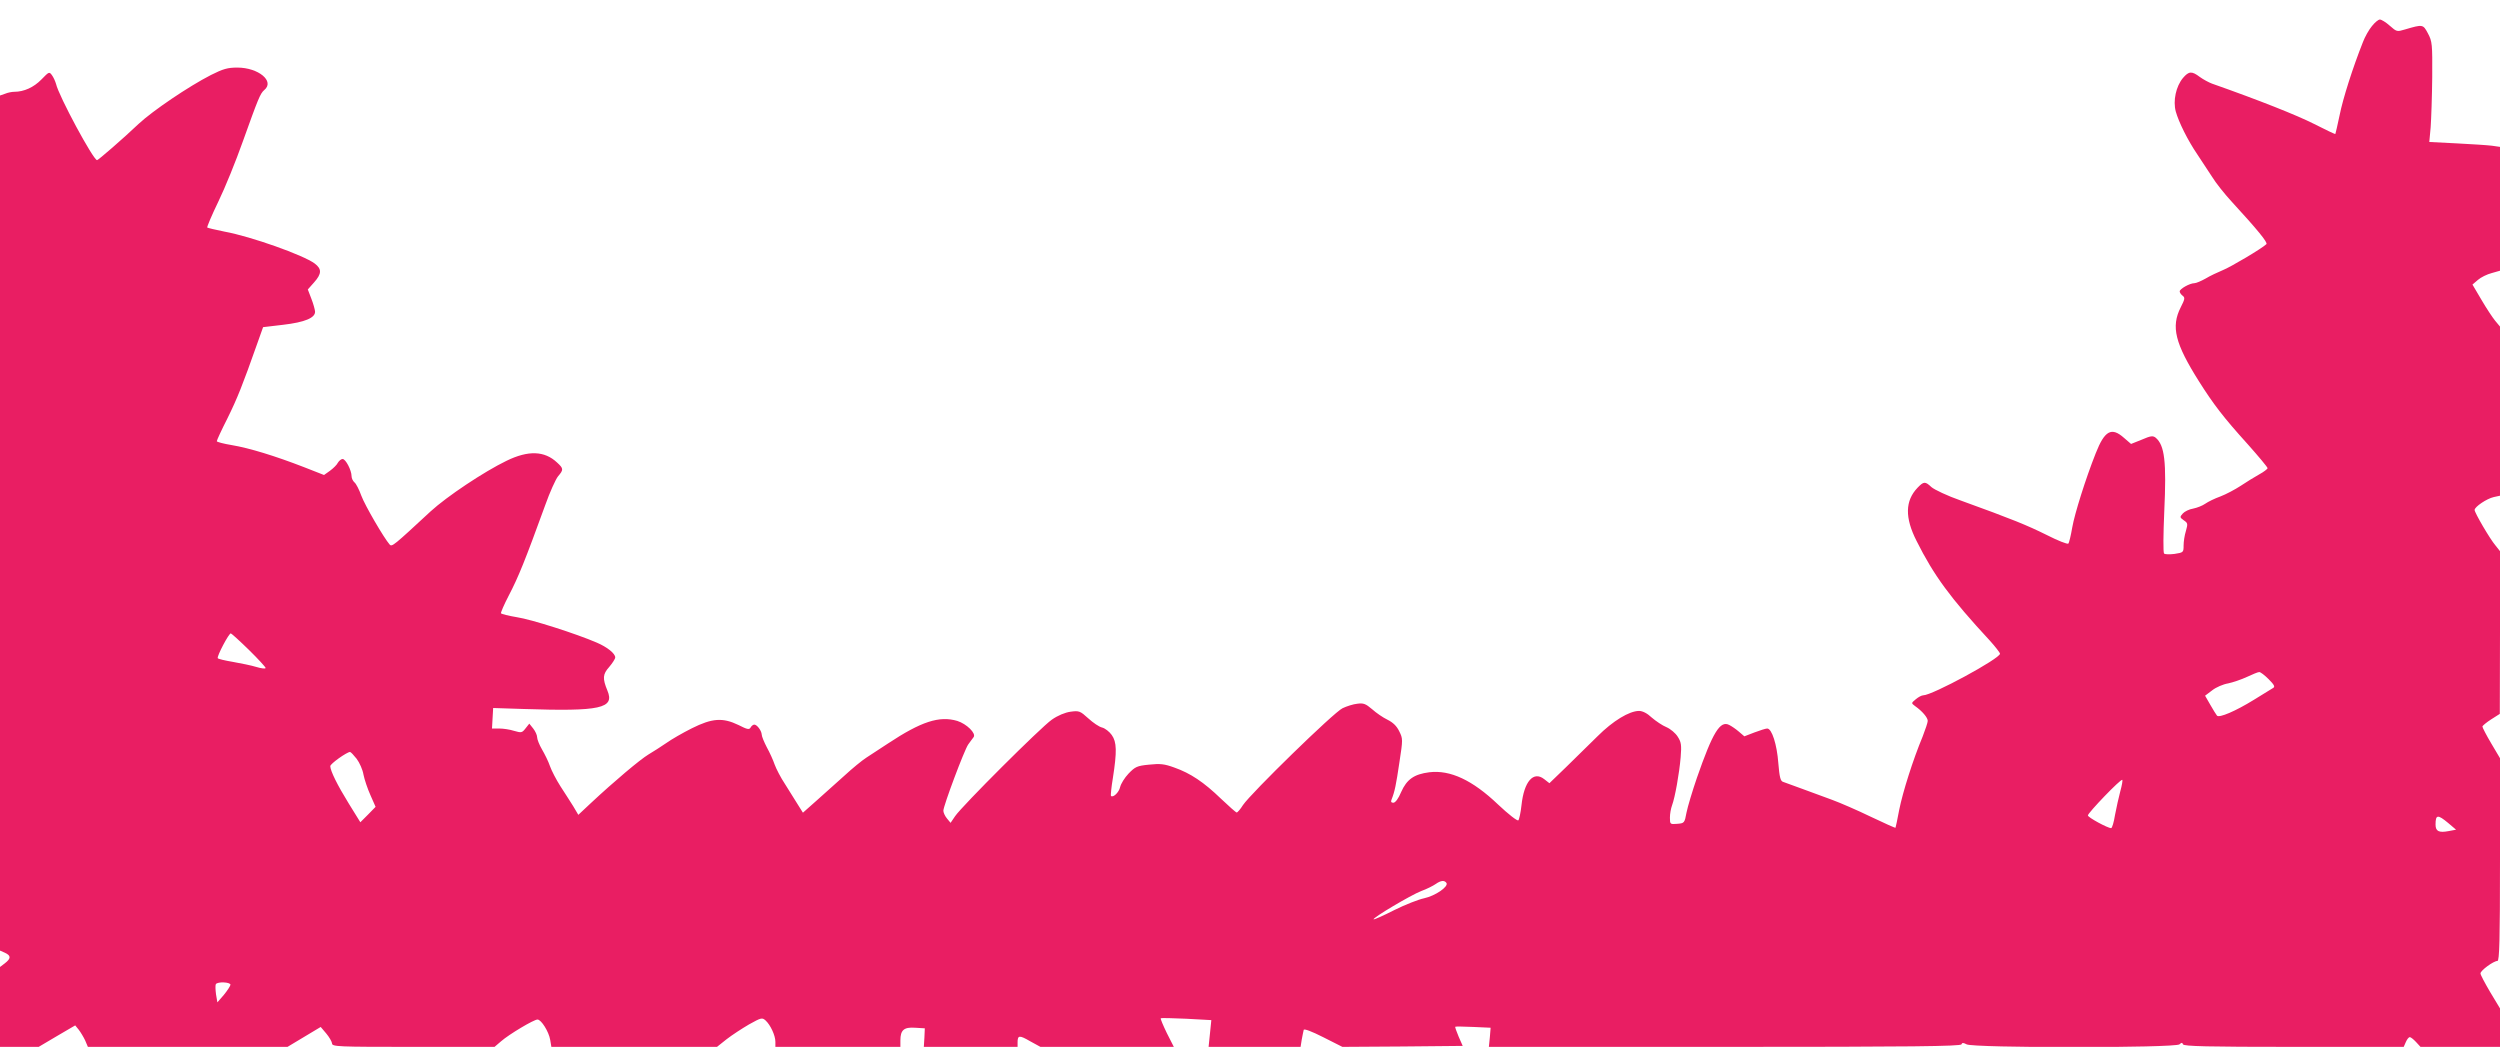 <?xml version="1.0" standalone="no"?>
<!DOCTYPE svg PUBLIC "-//W3C//DTD SVG 20010904//EN"
 "http://www.w3.org/TR/2001/REC-SVG-20010904/DTD/svg10.dtd">
<svg version="1.0" xmlns="http://www.w3.org/2000/svg"
 width="1280pt" height="536pt" viewBox="0 0 1280 536"
 preserveAspectRatio="xMidYMid meet">
<g transform="translate(0,536) scale(0.1,-0.1)"
fill="#e91e63" stroke="none">
<path d="M12144 5226 c-15 -18 -36 -55 -46 -82 -52 -131 -102 -288 -119 -373
-11 -52 -21 -96 -22 -97 -1 -2 -51 22 -110 52 -87 44 -278 120 -522 206 -16 6
-44 21 -62 34 -41 31 -56 30 -86 -5 -36 -43 -52 -117 -37 -172 15 -54 61 -147
110 -219 20 -30 54 -82 75 -114 20 -33 65 -89 99 -126 135 -147 188 -212 180
-220 -21 -21 -184 -118 -225 -134 -24 -10 -63 -28 -86 -42 -23 -13 -49 -24
-58 -24 -23 0 -75 -29 -75 -42 0 -6 7 -16 15 -22 13 -10 12 -17 -10 -60 -50
-99 -29 -184 94 -379 74 -117 125 -184 249 -321 56 -63 102 -118 102 -123 0
-4 -19 -19 -43 -32 -23 -13 -66 -39 -94 -58 -29 -19 -76 -44 -105 -55 -28 -10
-63 -27 -77 -37 -14 -10 -42 -21 -62 -25 -20 -3 -44 -15 -53 -25 -16 -18 -16
-20 5 -35 21 -14 21 -18 11 -54 -7 -22 -12 -55 -12 -75 0 -35 -1 -36 -46 -43
-25 -3 -49 -3 -54 2 -5 5 -4 100 1 214 12 258 2 340 -44 379 -14 11 -25 10
-71 -10 l-55 -22 -36 31 c-64 57 -99 38 -145 -79 -52 -131 -108 -310 -120
-379 -7 -41 -16 -79 -20 -83 -4 -5 -54 15 -111 44 -101 50 -174 80 -439 176
-69 24 -136 56 -151 69 -32 30 -39 30 -71 -3 -64 -67 -66 -153 -5 -273 88
-176 173 -292 375 -510 28 -31 52 -62 52 -67 0 -25 -347 -213 -393 -213 -8 0
-25 -9 -38 -20 -24 -20 -24 -20 -4 -35 37 -26 65 -59 65 -76 0 -8 -12 -44 -26
-80 -50 -120 -102 -285 -120 -375 -9 -49 -18 -90 -19 -92 -2 -2 -58 24 -126
56 -68 33 -158 72 -199 87 -41 15 -111 41 -155 57 -44 16 -87 32 -96 35 -13 4
-18 24 -24 96 -7 95 -33 177 -57 177 -7 0 -36 -9 -65 -20 l-52 -20 -28 24
c-15 13 -37 28 -49 34 -47 25 -85 -38 -166 -271 -23 -67 -47 -147 -53 -177
-10 -54 -11 -55 -48 -58 -36 -3 -37 -2 -37 32 0 19 5 47 11 63 15 40 37 163
44 246 5 62 3 77 -15 105 -11 18 -37 40 -58 49 -20 8 -54 31 -75 49 -23 22
-47 34 -65 34 -50 0 -134 -51 -213 -130 -42 -41 -114 -112 -161 -158 l-85 -82
-27 21 c-55 43 -103 -12 -116 -134 -4 -38 -12 -73 -16 -77 -5 -5 -51 31 -104
81 -131 125 -245 178 -352 165 -78 -10 -115 -36 -144 -101 -14 -34 -30 -55
-40 -55 -11 0 -14 5 -9 17 16 40 23 75 40 190 18 117 18 121 -1 159 -13 27
-32 45 -60 59 -23 11 -58 35 -79 54 -33 28 -44 32 -75 28 -21 -2 -55 -13 -76
-23 -44 -20 -470 -436 -510 -496 -13 -21 -28 -38 -32 -38 -4 0 -40 32 -80 70
-89 86 -157 131 -239 160 -52 19 -73 21 -130 15 -62 -6 -71 -11 -105 -46 -20
-21 -39 -52 -43 -69 -6 -27 -36 -56 -47 -45 -2 2 2 44 10 92 21 135 20 184 -6
220 -12 17 -34 34 -49 38 -15 3 -47 25 -71 47 -42 38 -47 40 -91 34 -28 -4
-65 -19 -96 -41 -55 -38 -458 -440 -495 -494 l-23 -34 -19 23 c-10 12 -18 30
-18 39 0 25 107 310 127 339 10 13 22 31 28 38 14 19 -36 68 -84 83 -92 27
-184 -3 -355 -116 -39 -26 -89 -58 -110 -72 -22 -14 -72 -55 -111 -91 -40 -36
-104 -93 -143 -128 l-71 -63 -27 43 c-15 24 -44 70 -65 104 -22 33 -45 78 -53
100 -7 21 -25 61 -40 88 -14 27 -26 56 -26 65 -1 20 -24 51 -38 51 -6 0 -15
-7 -19 -15 -7 -12 -17 -10 -62 13 -81 39 -135 35 -239 -17 -46 -23 -105 -57
-130 -75 -26 -18 -67 -44 -92 -59 -43 -26 -174 -136 -296 -250 l-63 -59 -26
44 c-15 23 -44 70 -66 103 -21 33 -45 79 -53 102 -8 24 -27 62 -41 86 -14 24
-25 52 -25 63 0 10 -9 30 -20 44 l-20 25 -19 -24 c-18 -23 -21 -24 -59 -13
-21 7 -56 12 -76 12 l-37 0 3 53 3 52 155 -5 c395 -13 468 3 430 94 -26 63
-24 84 9 121 17 20 31 42 31 49 0 20 -41 53 -95 76 -104 45 -335 119 -409 130
-42 7 -78 16 -81 20 -2 3 16 45 40 91 50 96 83 178 187 464 23 65 53 131 65
146 29 34 29 40 -5 71 -64 60 -147 63 -258 9 -116 -56 -306 -183 -389 -259
-190 -176 -198 -183 -210 -170 -29 33 -126 199 -145 250 -11 31 -27 62 -35 68
-8 7 -15 21 -15 32 0 30 -30 88 -46 88 -7 0 -18 -9 -24 -19 -5 -11 -24 -29
-40 -41 l-31 -22 -102 40 c-147 57 -280 98 -370 113 -42 7 -77 16 -77 20 0 5
24 57 54 116 51 103 79 174 151 378 l32 90 102 12 c112 13 167 36 164 69 -1
10 -9 40 -19 65 l-18 47 32 36 c40 45 40 69 3 97 -58 43 -325 138 -461 163
-46 9 -86 19 -89 21 -2 3 23 63 57 133 34 70 90 208 125 307 79 220 89 246
110 264 55 45 -30 115 -138 115 -50 0 -73 -7 -135 -38 -115 -59 -298 -183
-370 -250 -80 -76 -207 -186 -213 -186 -19 0 -196 328 -210 390 -4 14 -13 34
-21 45 -14 19 -15 18 -54 -22 -39 -40 -89 -63 -139 -63 -12 0 -33 -4 -47 -10
l-26 -9 0 -2189 0 -2189 25 -11 c32 -15 32 -29 0 -54 l-25 -19 0 -205 0 -204
99 0 99 0 93 55 94 55 18 -22 c10 -13 25 -38 33 -55 l14 -33 511 0 511 0 85
51 85 51 28 -33 c16 -19 29 -42 30 -51 0 -17 27 -18 416 -18 l416 0 34 29 c40
35 167 111 186 111 19 0 58 -62 65 -104 l6 -36 424 0 424 0 49 39 c27 21 79
55 115 76 63 35 67 36 85 20 25 -23 50 -77 50 -109 l0 -26 320 0 320 0 0 33
c0 53 18 69 75 65 l50 -3 -2 -47 -3 -48 240 0 240 0 0 23 c0 37 9 38 64 6 l53
-29 341 0 342 0 -36 71 c-19 39 -33 73 -31 75 2 3 61 1 131 -2 l128 -7 -7 -69
-7 -68 236 0 235 0 6 38 c4 20 8 42 10 49 2 7 40 -7 101 -38 l97 -49 308 2
308 3 -21 48 c-11 26 -19 49 -17 50 2 2 44 1 93 -1 l88 -4 -4 -49 -5 -49 1208
0 c957 0 1208 3 1212 13 3 9 9 9 26 0 30 -19 1071 -19 1090 0 11 10 14 10 18
0 4 -10 126 -13 567 -13 l563 0 11 25 c6 14 15 25 20 25 5 0 19 -11 32 -25
l23 -25 204 0 203 0 0 98 0 99 -50 83 c-27 46 -50 89 -50 96 0 15 67 64 87 64
10 0 13 107 13 519 l0 519 -45 76 c-25 42 -45 81 -45 86 0 4 20 21 45 37 l44
28 1 417 0 416 -23 29 c-29 34 -107 168 -107 182 0 16 62 58 98 66 l32 7 0
433 0 433 -25 30 c-13 16 -45 64 -70 107 l-46 78 28 24 c15 13 47 29 71 35
l42 12 0 317 0 317 -42 6 c-24 3 -105 8 -181 12 l-139 7 7 76 c3 42 7 157 8
256 1 169 0 183 -22 224 -25 47 -26 47 -118 20 -40 -12 -42 -12 -77 19 -20 18
-43 32 -51 32 -8 0 -26 -15 -41 -34z m-10869 -3194 c47 -46 85 -88 85 -92 0
-5 -21 -3 -47 5 -26 8 -80 19 -120 26 -41 7 -76 15 -78 19 -6 9 58 130 67 127
4 -1 46 -39 93 -85z m10340 -149 c29 -29 34 -39 24 -45 -8 -5 -52 -32 -99 -61
-94 -58 -178 -94 -189 -81 -4 5 -20 30 -34 55 l-27 47 37 28 c19 15 56 31 81
35 24 5 68 20 96 33 28 13 56 25 63 25 6 1 28 -16 48 -36z m-9789 -408 c15
-20 31 -56 35 -81 5 -25 21 -73 36 -106 l26 -59 -39 -40 -39 -39 -60 97 c-58
94 -93 165 -94 190 -1 12 84 72 101 73 4 0 19 -16 34 -35z m9030 -166 c-8 -30
-20 -84 -27 -121 -6 -38 -15 -68 -20 -68 -18 0 -119 55 -119 65 0 13 169 189
176 182 3 -2 -2 -29 -10 -58z m1679 -163 l40 -34 -37 -7 c-51 -10 -68 -1 -68
33 0 52 11 53 65 8z m-5129 -307 c11 -19 -58 -66 -114 -78 -29 -6 -98 -33
-154 -61 -55 -28 -102 -49 -105 -47 -7 7 190 124 244 145 28 10 61 27 74 36
27 19 45 20 55 5z m-6226 -521 c-1 -7 -16 -30 -34 -52 l-33 -38 -7 41 c-3 23
-4 46 -1 52 9 14 75 11 75 -3z"/>
</g>
</svg>
